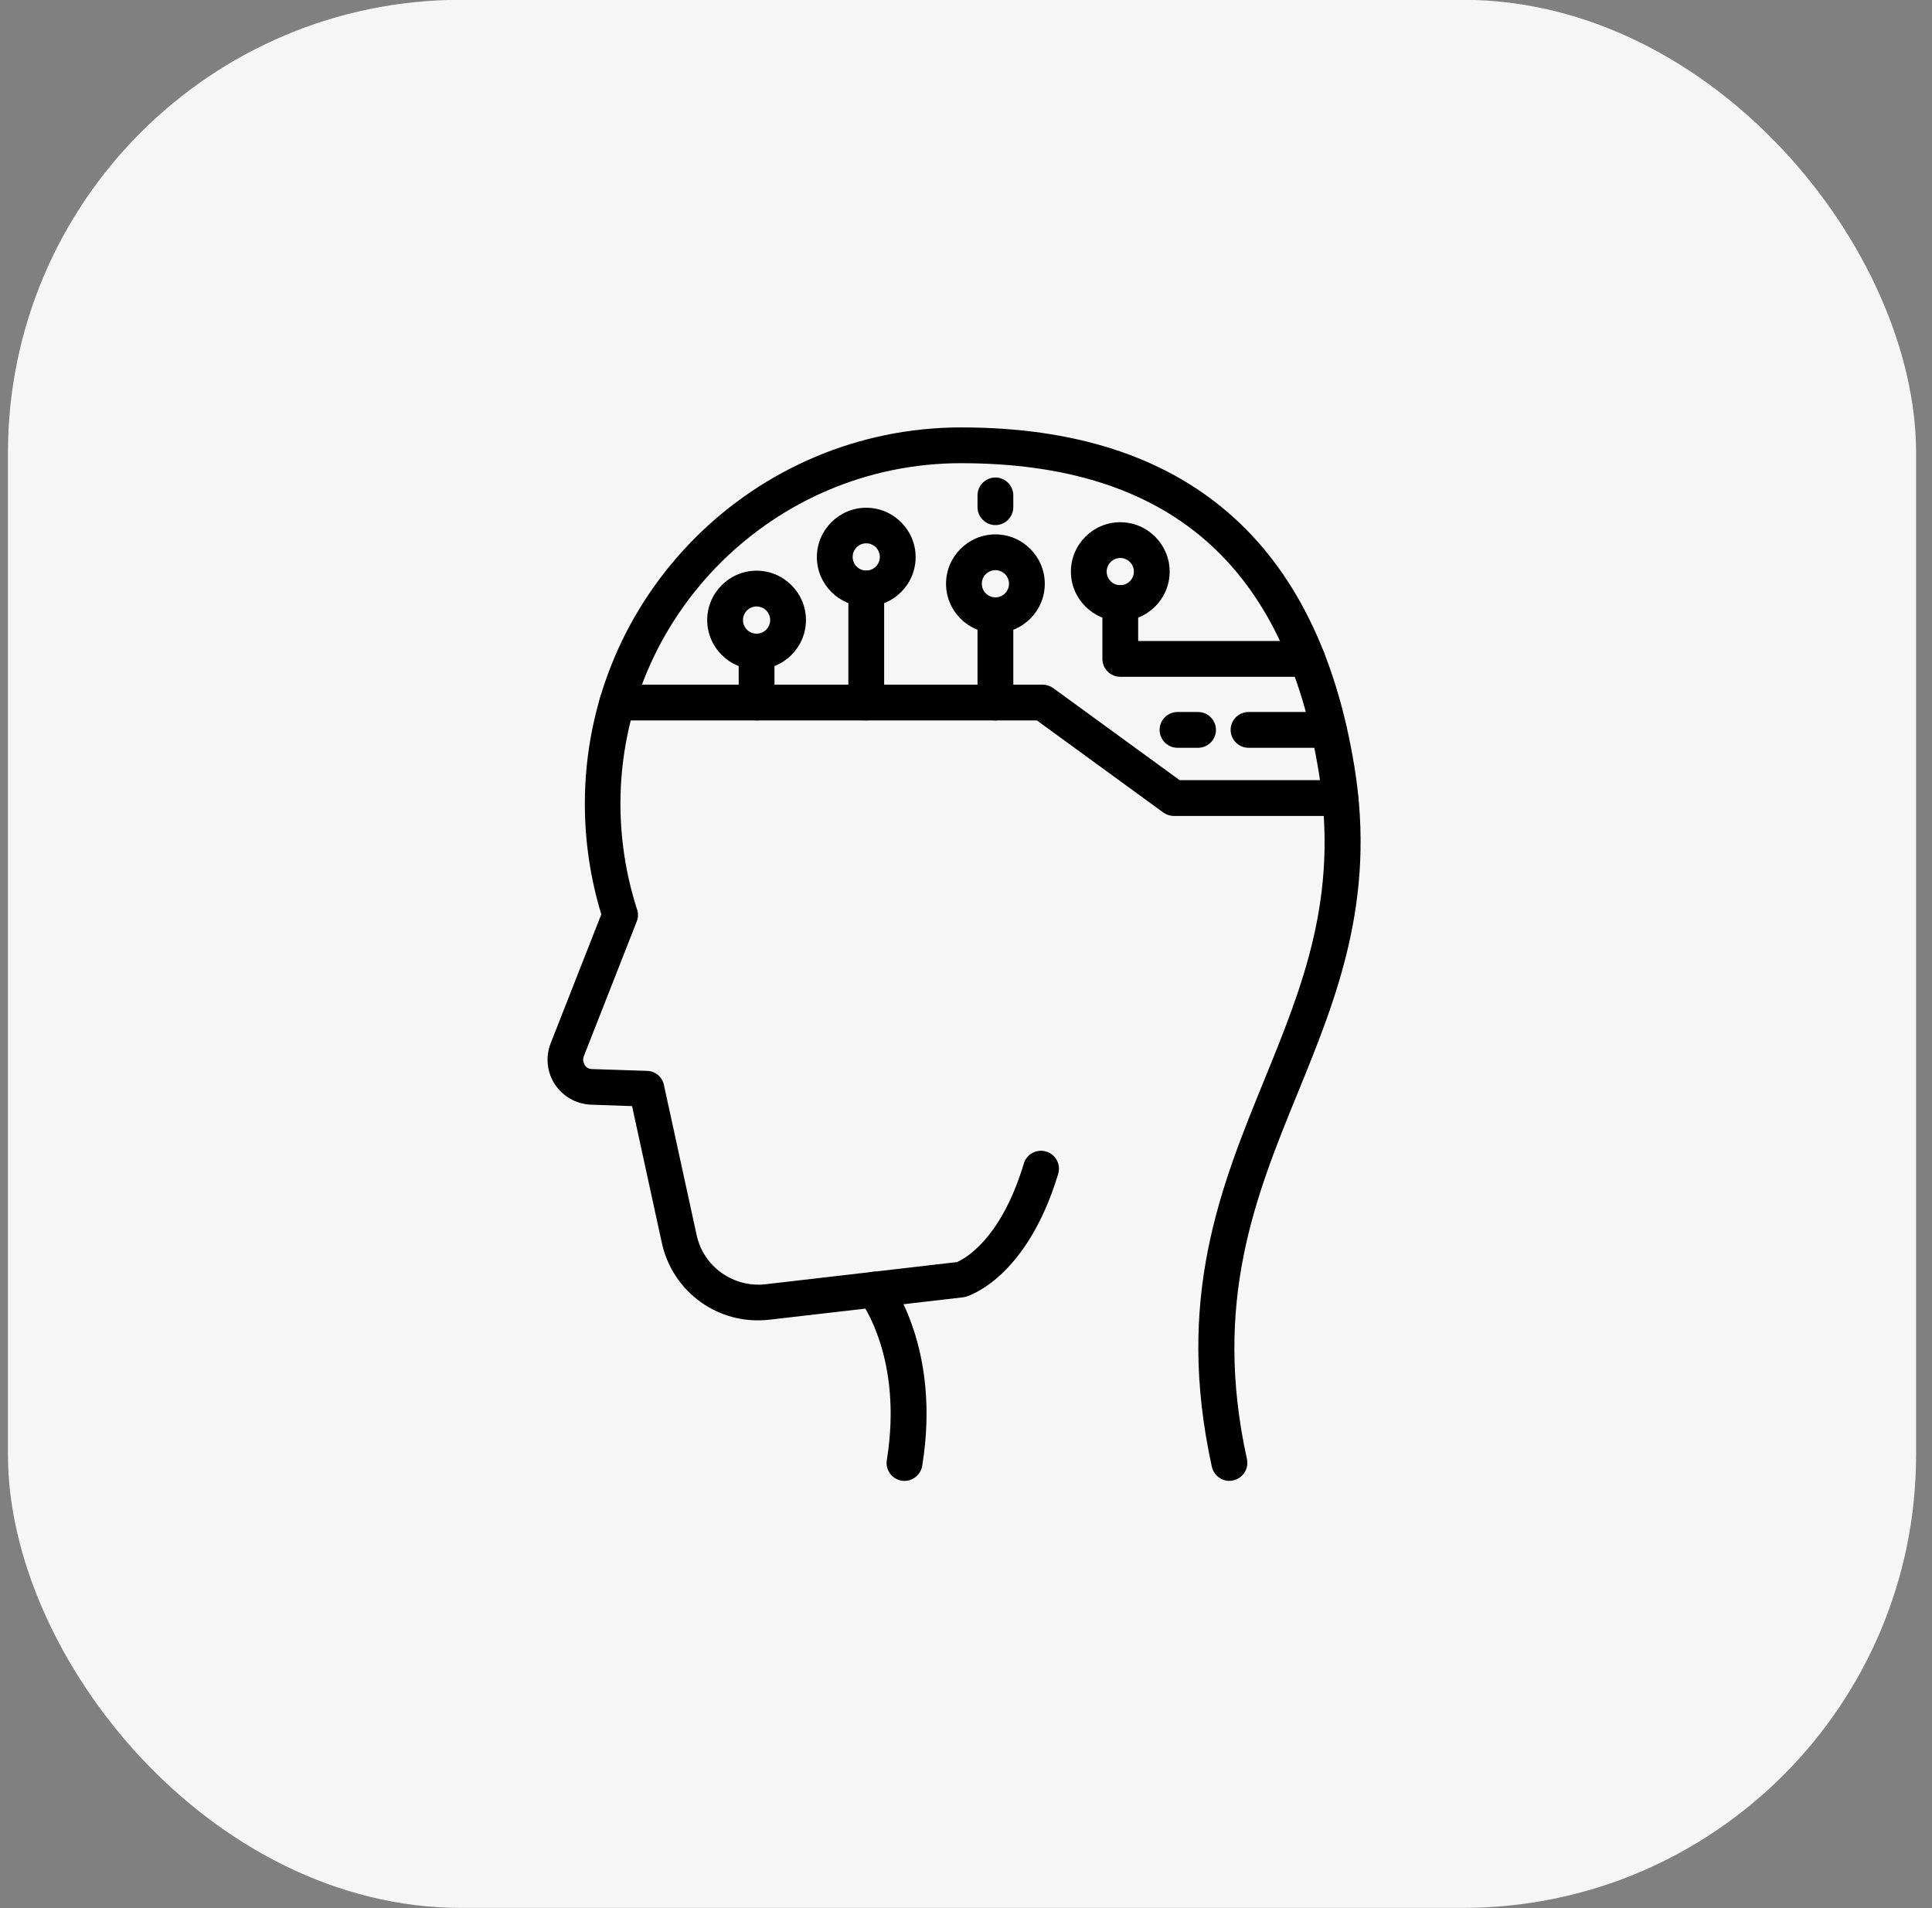 <svg xmlns="http://www.w3.org/2000/svg" width="81" height="80" viewBox="0 0 81 80" fill="none"><rect x="0" y="0" width="81" height="80" fill="#808080" stroke="none"/><rect x="0.333" y="-0.008" width="80" height="80" rx="19" fill="#F6F6F6"></rect><path d="M51.542 62.087C51.197 62.087 50.89 61.847 50.807 61.495C49.263 54.453 51.167 49.788 53.005 45.28C54.617 41.328 56.14 37.593 55.292 32.388C53.875 23.657 48.97 19.42 40.292 19.42C32.417 19.42 26.012 25.825 26.012 33.7C26.012 35.193 26.245 36.67 26.695 38.087C26.762 38.26 26.77 38.455 26.695 38.635L24.475 44.29C24.415 44.455 24.475 44.583 24.512 44.65C24.55 44.718 24.648 44.822 24.828 44.822L27.13 44.898C27.475 44.905 27.767 45.153 27.835 45.49L29.207 51.782C29.492 53.11 30.753 53.995 32.087 53.845L40.12 52.915C40.367 52.81 41.95 52.038 42.925 48.782C43.045 48.385 43.458 48.16 43.862 48.28C44.26 48.4 44.485 48.82 44.365 49.218C43.038 53.612 40.593 54.34 40.487 54.37C40.45 54.377 40.413 54.385 40.375 54.392L32.26 55.33C30.137 55.578 28.195 54.182 27.745 52.097L26.5 46.375L24.782 46.315C24.168 46.292 23.605 45.977 23.267 45.468C22.93 44.958 22.863 44.312 23.087 43.742L25.21 38.335C24.753 36.835 24.52 35.275 24.52 33.7C24.52 25 31.6 17.92 40.3 17.92C49.705 17.92 55.248 22.705 56.785 32.148C57.7 37.773 56.02 41.875 54.4 45.843C52.645 50.14 50.83 54.587 52.278 61.172C52.367 61.578 52.112 61.975 51.708 62.065C51.648 62.08 51.595 62.087 51.542 62.087Z" fill="black"></path><path d="M37.922 62.088C37.885 62.088 37.84 62.088 37.803 62.08C37.398 62.013 37.112 61.63 37.18 61.218C37.87 56.965 36.13 54.618 36.062 54.52C35.815 54.19 35.875 53.718 36.205 53.47C36.535 53.223 37 53.283 37.255 53.605C37.345 53.725 39.468 56.523 38.665 61.45C38.605 61.825 38.282 62.088 37.922 62.088Z" fill="black"></path><path d="M56.2 34.21H49.218C49.06 34.21 48.903 34.157 48.775 34.068L43.472 30.205H25.878C25.465 30.205 25.128 29.867 25.128 29.455C25.128 29.043 25.465 28.705 25.878 28.705H43.712C43.87 28.705 44.028 28.758 44.155 28.848L49.458 32.71H56.193C56.605 32.71 56.943 33.047 56.943 33.46C56.943 33.873 56.612 34.21 56.2 34.21Z" fill="black"></path><path d="M31.72 30.205C31.308 30.205 30.97 29.867 30.97 29.455V27.317C30.97 26.905 31.308 26.567 31.72 26.567C32.133 26.567 32.47 26.905 32.47 27.317V29.455C32.47 29.867 32.133 30.205 31.72 30.205Z" fill="black"></path><path d="M31.72 28.067C30.58 28.067 29.65 27.137 29.65 25.997C29.65 24.858 30.58 23.927 31.72 23.927C32.86 23.927 33.79 24.858 33.79 25.997C33.79 27.137 32.86 28.067 31.72 28.067ZM31.72 25.427C31.405 25.427 31.15 25.683 31.15 25.997C31.15 26.312 31.405 26.567 31.72 26.567C32.035 26.567 32.29 26.312 32.29 25.997C32.29 25.683 32.035 25.427 31.72 25.427Z" fill="black"></path><path d="M36.318 30.205C35.905 30.205 35.568 29.867 35.568 29.455V24.677C35.568 24.265 35.905 23.927 36.318 23.927C36.73 23.927 37.068 24.265 37.068 24.677V29.455C37.068 29.867 36.737 30.205 36.318 30.205Z" fill="black"></path><path d="M36.318 25.427C35.178 25.427 34.248 24.497 34.248 23.358C34.248 22.218 35.178 21.288 36.318 21.288C37.458 21.288 38.388 22.218 38.388 23.358C38.388 24.497 37.465 25.427 36.318 25.427ZM36.318 22.78C36.002 22.78 35.748 23.035 35.748 23.35C35.748 23.665 36.002 23.92 36.318 23.92C36.633 23.92 36.888 23.665 36.888 23.35C36.888 23.035 36.633 22.78 36.318 22.78Z" fill="black"></path><path d="M41.733 30.205C41.32 30.205 40.983 29.867 40.983 29.455V25.795C40.983 25.383 41.32 25.045 41.733 25.045C42.145 25.045 42.483 25.383 42.483 25.795V29.455C42.483 29.867 42.145 30.205 41.733 30.205Z" fill="black"></path><path d="M41.733 26.545C40.593 26.545 39.663 25.615 39.663 24.475C39.663 23.335 40.593 22.405 41.733 22.405C42.873 22.405 43.803 23.335 43.803 24.475C43.803 25.615 42.873 26.545 41.733 26.545ZM41.733 23.905C41.417 23.905 41.163 24.16 41.163 24.475C41.163 24.79 41.417 25.045 41.733 25.045C42.047 25.045 42.303 24.79 42.303 24.475C42.303 24.16 42.047 23.905 41.733 23.905Z" fill="black"></path><path d="M54.812 28.375H46.968C46.555 28.375 46.218 28.038 46.218 27.625V25.285C46.218 24.872 46.555 24.535 46.968 24.535C47.38 24.535 47.718 24.872 47.718 25.285V26.875H54.812C55.225 26.875 55.562 27.212 55.562 27.625C55.562 28.038 55.225 28.375 54.812 28.375Z" fill="black"></path><path d="M46.968 26.035C45.828 26.035 44.898 25.105 44.898 23.965C44.898 22.825 45.828 21.895 46.968 21.895C48.108 21.895 49.038 22.825 49.038 23.965C49.038 25.105 48.108 26.035 46.968 26.035ZM46.968 23.395C46.653 23.395 46.398 23.65 46.398 23.965C46.398 24.28 46.653 24.535 46.968 24.535C47.282 24.535 47.538 24.28 47.538 23.965C47.538 23.65 47.282 23.395 46.968 23.395Z" fill="black"></path><path d="M55.712 31.352H52.345C51.932 31.352 51.595 31.015 51.595 30.602C51.595 30.19 51.932 29.852 52.345 29.852H55.712C56.125 29.852 56.462 30.19 56.462 30.602C56.462 31.015 56.133 31.352 55.712 31.352Z" fill="black"></path><path d="M50.23 31.352H49.367C48.955 31.352 48.617 31.015 48.617 30.602C48.617 30.19 48.955 29.852 49.367 29.852H50.23C50.642 29.852 50.98 30.19 50.98 30.602C50.98 31.015 50.642 31.352 50.23 31.352Z" fill="black"></path><path d="M41.733 22.015C41.32 22.015 40.983 21.677 40.983 21.265V20.77C40.983 20.358 41.32 20.02 41.733 20.02C42.145 20.02 42.483 20.358 42.483 20.77V21.265C42.483 21.677 42.145 22.015 41.733 22.015Z" fill="black"></path></svg>